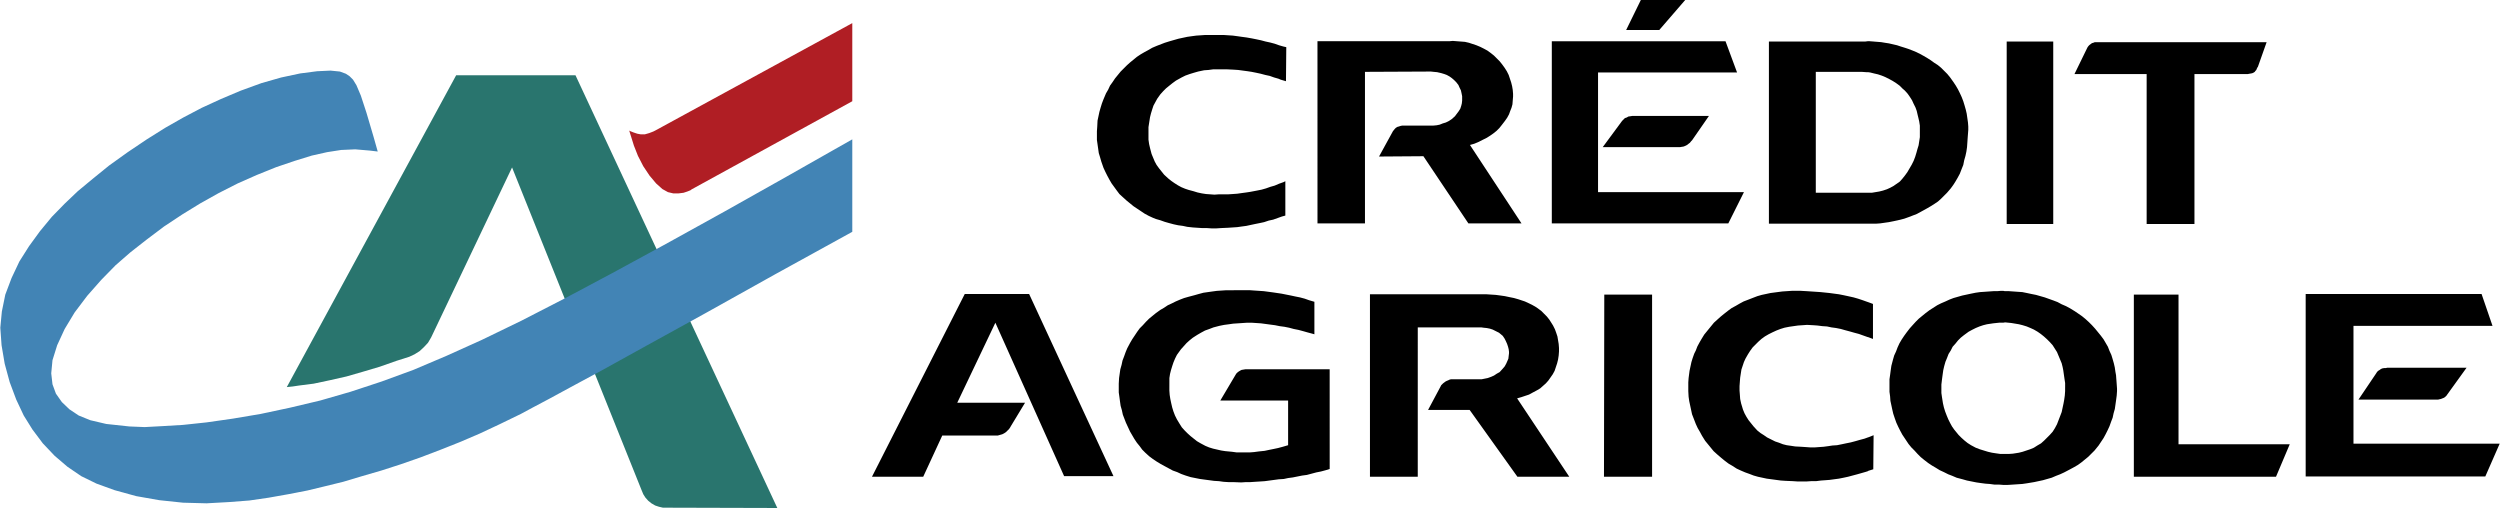 <svg xmlns="http://www.w3.org/2000/svg" width="2500" height="508" viewBox="0 0 575.999 117.072"><path fill="#29756e" d="M66.023 89.207l1.369-.143 1.44-.216 3.384-.432 3.743-.793 3.816-.863 3.745-1.08 3.888-1.153 3.887-1.367 2.953-.937 1.224-.575 1.152-.72 1.007-.936.936-1.008.721-1.224 18.648-39.168 29.879 74.447.361.865.504.791.648.721.719.576.865.504.863.287.936.217h.936l25.416.072-46.511-99.72h-27.505L66.023 89.207z"/><path fill="#b01e24" d="M196.344 23.328v-18l-45.432 24.768-.433.216-.936.359-1.007.289h-.936l-.792-.144-.865-.288-.719-.288-.288-.144.359 1.152.721 2.304.936 2.376 1.224 2.376 1.44 2.16 1.511 1.8 1.44 1.296 1.296.72 1.224.288h1.225l1.151-.144.865-.288.719-.288.288-.216 37.009-20.304z"/><path d="M287.423 85.104h-.504l-.432.072-.431.072-.288.145-.36.214-.288.217-.288.287-.216.36-3.456 5.832h15.623V102.6l-1.224.359-1.08.289-1.008.215-1.08.217-1.007.216-1.369.143-1.08.145-.935.072h-3.097l-1.079-.145-1.512-.144-.937-.143-.936-.217-.936-.214-.936-.289-.863-.36-1.08-.576-.864-.504-.72-.576-.721-.576-.719-.649-.648-.648-.648-.719-.505-.793-.648-1.08-.431-.863-.361-.936-.288-.937-.216-.936-.215-1.008-.144-.935-.073-1.008V87.119l.144-.935.217-.864.287-.937.288-.863.361-.864.431-.865.361-.504.575-.791.648-.721.649-.72.72-.647.72-.576 1.008-.648.863-.504.936-.504 1.009-.36.936-.361 1.367-.359 1.08-.217 1.081-.143 1.007-.144 1.08-.072 1.08-.073 1.081-.072h1.007l1.08.072 1.08.073 1.08.144 1.08.145 1.08.142 1.08.217 1.08.144 1.08.215 1.08.289 1.08.215 1.08.289 1.008.287 1.08.289.504.143v-7.488l-1.224-.36-1.008-.359-1.08-.289-1.08-.215-1.008-.217-1.08-.215-1.08-.216-1.944-.287-1.08-.145-1.08-.144-1.08-.073-1.08-.072-1.007-.072H282.527l-1.079.072-1.08.072-1.08.145-1.009.144-1.008.143-1.08.289-1.007.287-1.369.361-1.007.288-.936.359-1.008.433-.864.432-.937.432-.863.576-.865.504-1.007.721-.792.646-.792.648-.721.721-.719.791-.721.721-.575.791-.576.865-.577.863-.503.864-.648 1.224-.36.866-.361 1.007-.359.936-.216 1.008-.288 1.008-.144 1.007-.144 1.008-.072 1.297v2.016l.143 1.007.144 1.081.144 1.007.288 1.008.216 1.008.361.937.36.936.503 1.08.433.936.503.863.504.865.577.863.647.793.577.791.719.721.865.791.863.649.865.576.936.576.936.504.935.504.937.504 1.008.359.936.432 1.007.361 1.152.359 1.08.217 1.08.215 1.081.145 1.08.144 1.08.145 1.152.07 1.007.144 1.153.073h1.079l1.872.072 1.08-.072h1.008l1.08-.073 1.152-.072 1.081-.072 1.079-.143 1.08-.144 1.081-.145 1.151-.072 1.008-.215 1.081-.144 1.079-.217 1.08-.215 1.08-.145 1.08-.287 1.08-.289 1.08-.215 1.08-.289.936-.287V85.104h-18.936zM330.335 16.56l.792.072.936.216.72.216.576.216.648.36.504.36.504.432.504.504.504.648.289.648.287.576.144.648.144.72v1.008l-.072.648-.144.576-.215.648-.361.576-.432.576-.432.576-.72.648-.647.432-.721.36-.72.216-.72.288-.72.144-.792.072h-7.128l-.36.072-.432.144-.288.072-.359.216-.289.288-.216.288-.144.144-3.24 5.904L327.96 36l10.367 15.48h12.24l-11.88-18.072 1.009-.288.863-.36.864-.432 1.152-.576.792-.504.72-.504.72-.576.649-.648.575-.72.72-.936.504-.72.432-.792.288-.792.288-.72.216-.792.073-.936.072-.864V21.6l-.072-.864-.145-.864-.216-.864-.288-.864-.288-.864-.432-.864-.504-.792-.576-.792-.575-.72-.649-.648-.648-.648-.72-.576-.792-.576-.792-.432-.864-.432-.864-.36-.864-.288-.864-.288-.936-.216-.936-.072-.936-.072-.936-.072-.792.072h-30.383V51.48h10.943V16.56l15.192-.072.648.072zM382.319 6.912L388.295 0h-10.224l-3.384 6.912H382.319zM494.639 51.624h11.016v-34.56h12.313l.359-.072.432-.072.288-.072.288-.144.216-.144.145-.216.215-.216.072-.216.144-.288.072-.144.072-.072 2.016-5.688H482.687l-.36.144-.288.072-.288.216-.288.216-.216.216-.216.288-.144.288-.072.144-2.808 5.76h16.632v34.56zM350.567 91.512l.864-.289.864-.287.792-.432 1.08-.576.72-.432.648-.576.648-.576.576-.649.504-.718.504-.721.432-.793.288-.863.288-.864.216-.865.144-.935.073-.936v-.793l-.073-.936-.144-.863-.144-.865-.288-.863-.288-.793-.432-.864-.36-.576-.504-.791-.576-.72-.648-.649-.648-.648-1.08-.791-.864-.504-.864-.432-.936-.432-1.512-.503-1.008-.289-1.08-.217-1.008-.215-1.008-.145-1.08-.144-1.08-.071-1.08-.072h-26.856v42.047h11.016V75.455h14.688l.504.072.72.073.72.144.649.215.863.434.576.287.432.359.432.361.432.647.289.576.287.648.216.649.144.576.072.576v.36l-.072.576-.072.648-.216.504-.287.649-.361.646-.432.504-.719.793-.649.359-.648.432-.648.289-.791.287-.721.145-.72.144h-7.056l-.288.072-.288.143-.36.145-.288.144-.288.215-.288.217-.215.217-.217.214-.144.289-2.879 5.399h9.575l11.016 15.408h11.952l-12.024-18.072 1.008-.287zM222.264 67.752l-21.385 42.119h11.809l4.392-9.504H229.896l.503-.144.504-.143.432-.217.433-.287.359-.361.36-.36.288-.431.073-.145 3.312-5.47h-15.624l8.783-18.434 15.841 35.354h11.376l-19.44-41.977h-14.832zM473.112 9.576h-10.728v42.048h10.728V9.576zM258.768 45.504l.792.72.792.648.792.648.864.576.864.575.863.577.936.504.936.432.721.288 1.007.288 1.009.36 1.008.288 1.08.288 1.007.216 1.081.144 1.007.216 1.297.144 1.079.072 1.08.072h1.08l1.081.072h1.08l1.08-.072 1.584-.072 1.08-.072 1.079-.072 1.009-.144 1.079-.144 1.009-.216 1.007-.216 1.08-.216 1.008-.216 1.08-.36 1.008-.216 1.008-.36 1.008-.36.792-.216v-7.92l-.432.216-1.007.36-1.009.432-1.008.288-1.008.36-1.008.288-1.08.216-1.512.288-.936.144-1.079.144-1.009.144-1.007.072-1.081.072h-2.16l-1.007.072-.937-.072-1.007-.072-.936-.144-1.009-.216-.935-.288-1.08-.288-.865-.288-.863-.36-.792-.432-.792-.504-.721-.504-.72-.576-.935-.864-.576-.72-.577-.72-.575-.792-.432-.792-.36-.864-.361-.864-.36-1.368-.215-.936-.144-1.008v-2.88l.144-.936.215-1.368.217-.864.287-.936.288-.864.433-.792.432-.792.719-1.008.648-.72.648-.648.792-.648.721-.576.792-.576 1.295-.72.865-.432 1.008-.36.936-.288 1.007-.288 1.369-.288 1.007-.072 1.08-.144h3.168l1.513.072 1.08.072 1.08.144 1.079.144.936.144 1.08.216 1.008.216 1.081.288 1.007.216 1.008.36 1.009.288.503.216 1.225.36.071-7.848-.648-.144-1.007-.288-1.009-.36-1.08-.288-1.008-.216-1.08-.288-1.008-.216-1.079-.216-1.224-.216-1.081-.144-1.007-.144-1.08-.144-1.081-.072-1.08-.072h-4.175l-1.009.072-1.079.072-1.08.144-1.009.144-1.007.216-1.008.216-1.009.288-1.007.288-1.152.36-.936.36-.936.36-1.009.432-.863.504-.936.504-.865.504-.863.576-.792.648-.792.648-.721.648-.719.72-.721.72-.648.792-.647.792-.577.864-.575.792-.432.936-.504.864-.577 1.368-.359.936-.289.936-.288 1.008-.215 1.008-.216 1.008-.072 1.44-.072 1.008v2.016l.144 1.008.144 1.008.143 1.008.288.936.289 1.008.503 1.44.433.936.432.864.504.936.504.864.576.792.575.792.648.864.865.792zM369.575 109.871h11.088V67.896h-11.016l-.072 41.975zM501.983 67.896h-10.296v41.975h32.76l3.168-7.488h-25.632V67.896zM401.831 44.28H368.208V16.704h32.039l-2.664-7.2h-40.031V51.48h40.679l3.6-7.2zM555.911 102.24h-13.608V75.096h32.04l-2.52-7.344h-40.536v42.047h41.4l3.312-7.559h-20.088z"/><path d="M550.079 84.744l-.287.072h-.361l-.432.071-.36.144-.288.217-.36.215-.288.289-.072.144-4.175 6.192h18.359l.288-.072.36-.073.36-.144.36-.143.288-.217.288-.287.144-.216 4.464-6.192h-18.288zM487.655 87.48l-.072-1.01-.144-.791-.145-1.008-.216-.936-.288-1.008-.288-.938-.432-.936-.36-.936-.503-.865-.505-.863-.648-.863-.647-.793-.648-.791-.72-.793-.72-.719-.791-.721-.793-.648-.937-.648-.864-.576-.936-.574-.936-.504-1.009-.434-.936-.504-.937-.359-1.008-.359-1.008-.361-1.008-.287-1.008-.289-1.08-.215-1.008-.217-1.08-.215-1.08-.072-1.008-.072-1.009-.072h-.936l-.36-.072h-.504l-.864.072h-.862l-1.01.072-1.008.072-1.08.072-1.008.143-1.08.217-1.008.217-1.008.215-1.008.289-1.009.287-.935.359-.937.434-1.009.432-.863.432-1.009.648-.792.504-.863.648-.791.646-.793.648-.721.721-.72.791-.647.721-.721.936-.576.793-.575.863-.505.863-.432.938-.353.936-.433.936-.288 1.008-.359 1.369-.145 1.008-.143 1.08-.145 1.008v2.879l.145 1.08.07 1.008.217 1.008.216 1.01.216.936.36 1.08.36 1.008.432.936.432.863.504.938.576.863.864 1.297.647.791.72.721.722.791.719.721.792.648.937.719.863.576.864.504.936.576.937.432 1.008.504.937.361 1.009.432 1.367.359 1.008.289 1.08.215 1.08.217 1.008.145 1.08.143 1.008.072 1.08.145h1.08l.936.072H462.745l1.08-.072 1.08-.072 1.08-.072 1.008-.145 1.728-.287 1.008-.217 1.009-.215 1.008-.289 1.008-.287 1.008-.432.938-.361.935-.432 1.368-.719.936-.506.864-.504.792-.574.793-.648.791-.648.721-.721.72-.719.937-1.152.575-.863.576-.865.505-.936.431-.863.433-.938.359-1.008.36-.936.216-1.008.288-1.008.145-1.008.144-1.008.144-1.08.072-1.008v-.576l-.072-1.008-.078-1.083zm-11.808 1.799v.865l-.071 1.008-.145 1.008-.144.791-.216 1.008-.217 1.008-.358.938-.361.936-.36.936-.504.936-.503.793-.648.719-.648.648-.647.648-.721.648-.863.504-.792.504-.864.359-.864.289-.864.287-.863.217-1.368.215-1.008.072h-1.871l-1.01-.145-.936-.143-.936-.217-.937-.287-.936-.289-.937-.359-1.08-.576-.791-.504-.721-.576-.719-.648-.649-.648L450.287 99l-.504-.721-.433-.791-.432-.865-.36-.863-.359-.936-.288-.938-.215-.936-.217-1.367-.145-1.008v-1.946l.145-1.223.145-1.08.143-1.008.217-.938.288-1.008.359-.863.36-.936.504-.793.432-.863.648-.721.576-.719.647-.648.72-.576 1.08-.793.792-.432.864-.432.864-.359.864-.289.863-.215 1.44-.217 1.368-.145h.936l.433-.072 1.439.145 1.729.289.863.215.937.289.864.359.792.359.863.504.721.504.72.576.72.648.648.648.648.721.503.791.504.793.36.863.361.863.358.865.217.863.144.721.144 1.008.145 1.008.144.936v1.012h.001zM376.487 26.712h-.36l-.431.072-.505.072-.36.216-.432.144-.287.288-.361.36-4.464 6.048h17.784l.432-.072.432-.072.36-.144.432-.216.36-.288.289-.216.287-.36.216-.216 3.888-5.616h-17.28zM437.327 50.76l1.439-.36 1.009-.36.936-.36.937-.36.936-.504 1.44-.792.863-.504.792-.504.864-.576.72-.648.721-.72.647-.648.864-1.008.576-.792.504-.792.504-.863.504-.936.361-.936.431-1.08.216-1.08.288-1.008.216-1.008.145-1.008.072-1.007.072-1.08.072-.936.072-.937v-.793l-.072-.936-.145-1.008-.145-1.008-.216-.936-.288-1.008-.288-.937-.36-.936-.432-.937-.432-.863-.504-.864-.576-.864-.721-1.008-.647-.792-.72-.72-.721-.72-.792-.648-.792-.504-.792-.576-.792-.504-.863-.504-.792-.433-.864-.432-.864-.36-.936-.359-.864-.288-.937-.288-.862-.288-.938-.216-.936-.216-.937-.144-.863-.144-.937-.072-.864-.072-.936-.072h-.288l-.576.072h-22.248v41.977H432.212l1.008-.072 1.009-.144 1.008-.144 1.08-.216 1.01-.216zm-2.592-7.128l-.863.288-.865.216-.864.144-.862.144H418.391V16.56h10.585l1.009.072h.432l.504.071.864.216.936.216.864.288.864.359.864.433.791.432.793.504.791.576.648.648.576.503.647.721.505.72.504.792.359.792.434.864.287.792.217.936.143.577.216.936.145.936v2.665l-.145.936-.144.936-.288.936-.216.792-.288.936-.36.936-.432.864-.504.864-.504.863-.576.793-.576.72-.576.647-.72.504-.72.504-.791.432-.794.36zM430.415 100.799l-.791.289-1.081.287-1.008.289-1.079.287-1.081.217-1.008.215-1.08.217-1.079.072-.937.144-1.08.143-1.008.072-1.008.073h-1.08l-1.008-.073-1.08-.072-1.368-.072-.936-.143-1.007-.144-.865-.217-.935-.36-.865-.287-1.008-.504-.864-.433-.72-.504-.792-.504-.72-.576-.864-.936-.576-.718-.576-.721-.504-.793-.432-.791-.36-.863-.432-1.442-.215-1.008-.072-1.007-.073-.936v-1.008l.073-1.008.072-.937.144-.936.143-.935.288-.864.288-.865.36-.791.576-1.008.504-.793.576-.791.648-.648.648-.648.721-.649.791-.576.864-.504.864-.432.936-.431.936-.36.936-.289 1.08-.215 1.009-.144 1.007-.145 1.08-.072 1.008-.072 1.368.072 1.008.072 1.152.145 1.08.072 1.008.215 1.08.145 1.08.216 1.008.288 1.08.289 1.008.287 1.08.287 1.008.361 1.008.36h.072l1.152.431v-8.064l-.359-.143-.793-.289-.216-.072-1.008-.36-1.079-.359-1.009-.289-1.296-.287-1.008-.217-1.08-.215-1.08-.144-1.08-.145-2.088-.215-1.08-.072-1.079-.072-1.081-.072-1.296-.073h-2.088l-1.08.073-1.08.072-1.656.217-1.08.142-1.007.217-1.009.215-1.008.289-.936.359-1.295.504-.937.361-.936.504-.863.504-.937.504-.792.576-1.008.791-.792.649-.72.648-.792.719-.648.793-.647.791-.937 1.152-.575.936-.505.865-.504.936-.36.935-.36.721-.36 1.008-.288.935-.216 1.008-.216 1.008-.216 1.656-.072 1.008v2.018l.072 1.294.144 1.008.216 1.008.216 1.008.216 1.008.504 1.297.36.935.432.936.504.865.504.935.72 1.153.649.791.647.793.648.791.792.721 1.008.863.792.648.864.649.864.504 1.008.648.937.432 1.007.431 1.008.36.936.361 1.008.287 2.016.432 1.08.144 1.08.145 1.08.144 1.08.073 1.656.07 1.08.072h2.16l1.081-.072h1.079l1.152-.143 1.009-.072.935-.072 1.08-.145 1.08-.144 1.08-.215 1.008-.217 1.08-.287 1.081-.289 1.007-.287 1.008-.289.432-.143.072-.072 1.152-.359.072-7.85-1.08.434-.216.07z"/><path fill="#4284b5" d="M196.344 53.424V32.112l-14.976 8.496-14.472 8.136-13.537 7.488-12.312 6.696-11.087 5.904-9.937 5.111-9.071 4.393-8.137 3.672-7.631 3.24-7.272 2.664-7.201 2.375-6.983 2.016-6.984 1.656-6.768 1.441-6.409 1.08-6.047.864-5.4.576-4.825.287-4.031.217-3.529-.145-5.327-.576-3.673-.863-2.664-1.08-2.159-1.44-1.728-1.656-1.369-1.945-.792-2.158-.288-2.522.288-3.023 1.081-3.455 1.728-3.745L17.136 72l2.88-3.816 3.239-3.672 3.312-3.385 3.385-2.951 3.672-2.88 4.104-3.096 4.248-2.808 4.104-2.52 4.248-2.376 4.392-2.232 4.391-1.944 4.465-1.8 4.248-1.44 3.96-1.224 3.528-.792 3.24-.504 3.24-.144 3.384.288 1.8.216-.936-3.312-1.656-5.616-1.297-3.96-1.007-2.376-.792-1.296-.792-.792-.865-.576-1.367-.504-2.16-.216-3.096.144-3.888.504-4.392.936-4.537 1.296-4.752 1.727-4.607 1.945-4.393 2.016-4.248 2.232-4.175 2.376-4.248 2.664-4.392 2.952-4.32 3.096-3.816 3.096-3.385 2.808-3.023 2.88-2.953 3.024-2.735 3.312-2.52 3.456-2.232 3.528-1.8 3.816-1.441 3.816-.792 3.887L0 75.527l.288 4.034.719 4.248 1.153 4.246 1.511 4.033 1.728 3.672L7.416 99l2.376 3.168 2.735 2.879 2.952 2.521 3.168 2.161 3.529 1.726 4.176 1.512 4.967 1.369 5.328.935 5.473.577 5.4.144 5.184-.289 4.68-.359 4.464-.649 4.464-.791 4.463-.865 4.177-1.008 4.104-1.008 4.32-1.294 4.463-1.297 4.465-1.44 4.535-1.584 4.537-1.728 4.536-1.801 4.536-1.943 4.608-2.161 4.896-2.375 2.808-1.513 3.672-1.944 5.04-2.736 7.343-3.959 10.153-5.617 13.464-7.416 16.128-9 17.784-9.791z"/></svg>